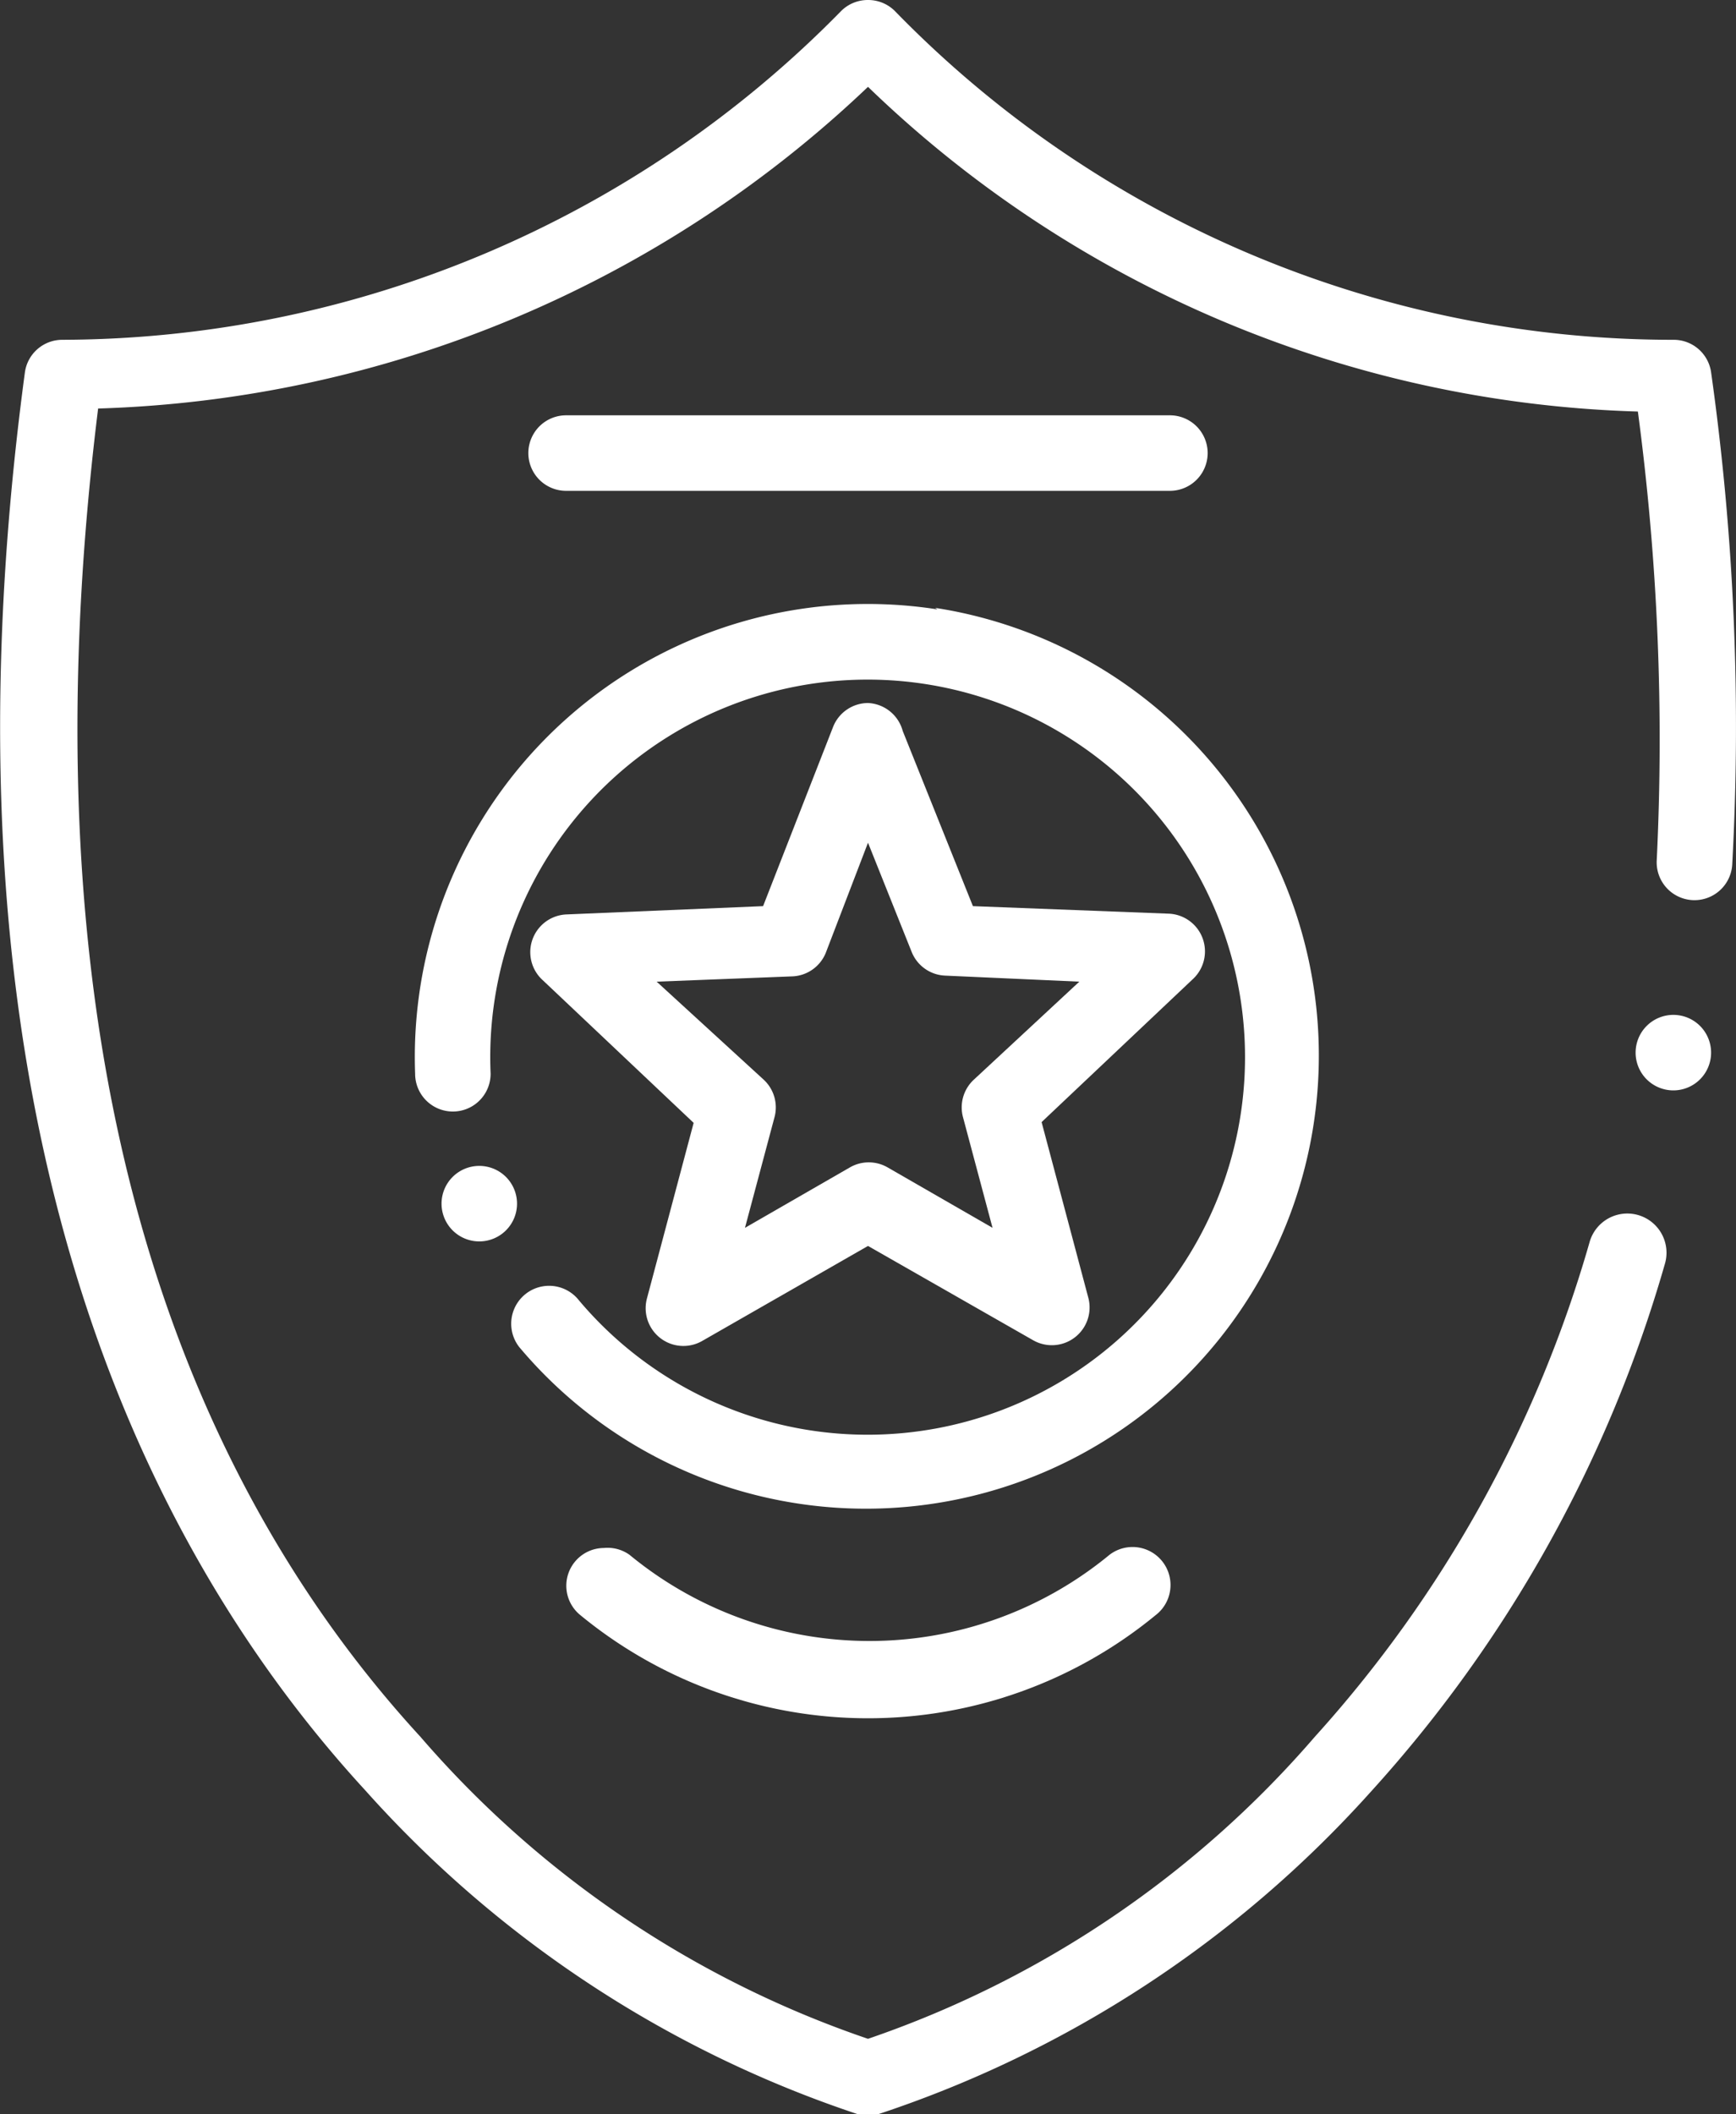 <svg id="Layer_1" data-name="Layer 1" xmlns="http://www.w3.org/2000/svg" viewBox="0 0 23 28"><rect x="0" y="0" width="23" height="28" fill="#333333" stroke="none"/><defs><style>.cls-1{fill:#fff;}</style></defs><title>shield-inverse</title><path class="cls-1" d="M16,11.31a.5.5,0,0,0-.46.31L14.61,14,12,14.11a.5.5,0,0,0-.31.87l2,1.89-.62,2.33a.5.5,0,0,0,.73.56L16,18.5l2.19,1.25a.5.5,0,0,0,.73-.56l-.62-2.33,2-1.89a.5.5,0,0,0-.31-.87L17.39,14l-.93-2.32A.5.5,0,0,0,16,11.31Zm0,1.85.58,1.45a.5.5,0,0,0,.44.31L18.8,15l-1.4,1.3a.5.5,0,0,0-.14.5l.39,1.46-1.39-.8a.5.5,0,0,0-.5,0l-1.39.8.39-1.46a.5.5,0,0,0-.14-.5L13.2,15,15,14.93a.5.5,0,0,0,.44-.31L16,13.16Z" transform="translate(-4.5 -2)"/><path class="cls-1" d="M16,2a.5.5,0,0,0-.36.15A14.5,14.5,0,0,1,5.32,6.5a.5.5,0,0,0-.49.43C3.54,16.55,6.26,22.36,9.34,25.71A15.16,15.16,0,0,0,15.87,30a.5.5,0,0,0,.26,0,15.16,15.16,0,0,0,6.53-4.27,17.6,17.6,0,0,0,3.9-7,.5.5,0,1,0-1-.28A16.56,16.56,0,0,1,21.92,25,13.65,13.65,0,0,1,16,29,13.64,13.64,0,0,1,10.07,25c-2.85-3.1-5.4-8.46-4.27-17.59A15.47,15.47,0,0,0,16,3.15a15.32,15.32,0,0,0,10.2,4.3,32.87,32.87,0,0,1,.25,5.94.5.5,0,0,0,1,.06,33.58,33.58,0,0,0-.28-6.52.5.5,0,0,0-.5-.43A14.38,14.38,0,0,1,16.36,2.15.5.5,0,0,0,16,2Z" transform="translate(-4.5 -2)"/><path class="cls-1" d="M12,7.5a.5.5,0,1,0,0,1h8a.5.5,0,1,0,0-1H12Z" transform="translate(-4.5 -2)"/><path class="cls-1" d="M12.5,22.5a.5.5,0,0,0-.31.89,6,6,0,0,0,7.62,0,.5.5,0,0,0-.61-.8l0,0a5,5,0,0,1-6.36,0A.5.5,0,0,0,12.5,22.5Z" transform="translate(-4.5 -2)"/><path class="cls-1" d="M16.92,10.07A6,6,0,0,0,10,16.22a.5.5,0,1,0,1,0,5,5,0,1,1,1.17,3,.5.5,0,0,0-.79.62l0,0a6,6,0,1,0,5.51-9.79Z" transform="translate(-4.5 -2)"/><path class="cls-1" d="M10.35,17.94a.5.5,0,1,0,.5-.5A.5.5,0,0,0,10.35,17.94Z" transform="translate(-4.5 -2)"/><path class="cls-1" d="M27.17,15.94a.5.5,0,1,1-.5-.5A.5.5,0,0,1,27.17,15.94Z" transform="translate(-4.5 -2)"/></svg>